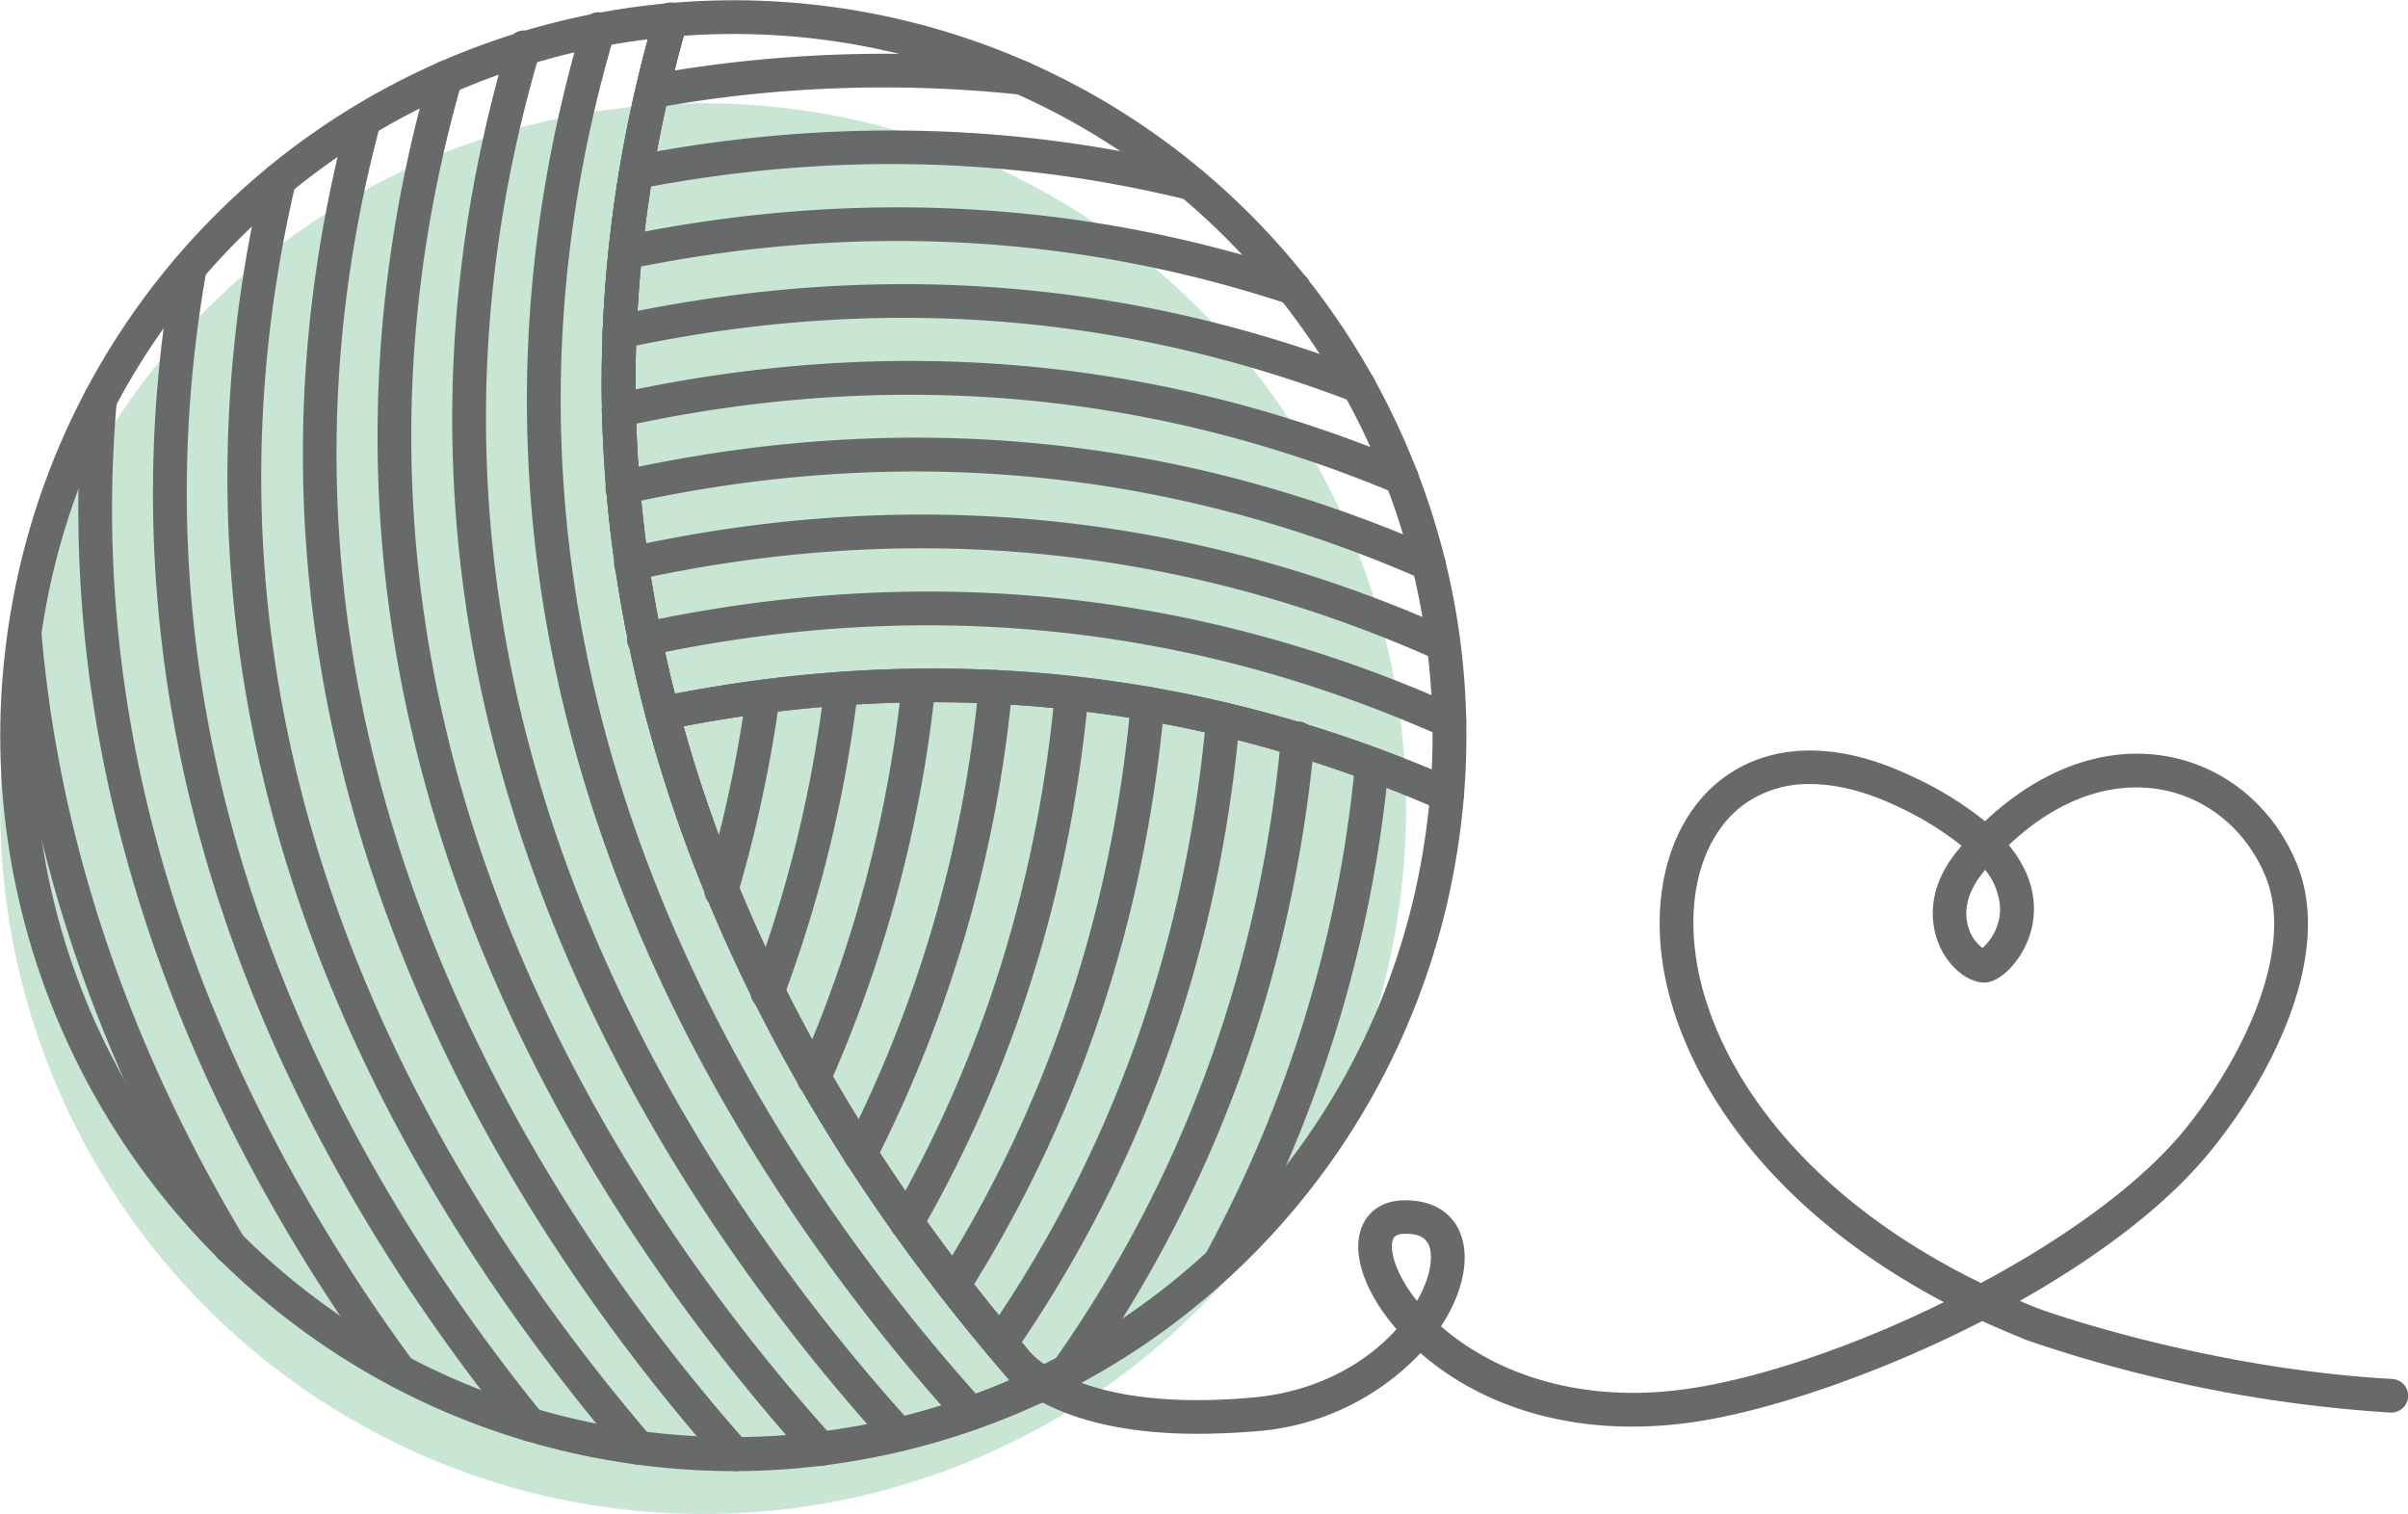 <?xml version="1.0" encoding="UTF-8"?> <svg xmlns="http://www.w3.org/2000/svg" id="Layer_1" data-name="Layer 1" viewBox="0 0 512 321.98"><defs><style>.cls-1{opacity:0.6;}.cls-2{fill:#a5d4b7;}.cls-3{fill:#686969;}</style></defs><g class="cls-1"><ellipse class="cls-2" cx="149.5" cy="171.95" rx="149.46" ry="149.99"></ellipse></g><path class="cls-3" d="M155.78,313.2a157.41,157.41,0,0,1-27.19-2.38C44,296-12.87,214.77,1.94,129.83A155.9,155.9,0,0,1,182.31,2.74C267,17.6,323.77,98.79,309,183.73A156,156,0,0,1,155.78,313.2ZM9,131.06c-14.13,81.06,40.08,158.53,120.84,172.7A148.71,148.71,0,0,0,301.91,182.5C316,101.45,261.83,24,181.07,9.8A148.73,148.73,0,0,0,9,131.06Z" transform="translate(0.46 -0.37)"></path><path class="cls-3" d="M48.49,269.12a3.58,3.58,0,0,1-3.07-1.74C19.81,224.64,4.93,180.14,1.2,135.1a3.66,3.66,0,0,1,0-.74l3.83.42,3.29-.27C12,178.44,26.52,221.91,51.56,263.7a3.57,3.57,0,0,1-3.07,5.42Z" transform="translate(0.46 -0.37)"></path><path class="cls-3" d="M84.57,295.61a3.58,3.58,0,0,1-2.88-1.45C47.93,248.29,9.34,174.77,17.24,85.05a3.76,3.76,0,0,1,.12-.67,3.62,3.62,0,0,1,4.44-2.47,3.57,3.57,0,0,1,2.56,3.94c-7.64,87.42,30.09,159.22,63.1,204.06a3.58,3.58,0,0,1-2.89,5.7Z" transform="translate(0.46 -0.37)"></path><path class="cls-3" d="M112.16,306.84l-.44,0h0a3.59,3.59,0,0,1-2.33-1.3C65.45,251.4,17.17,164.29,36.42,56.56a3.58,3.58,0,0,1,7.08,1C24.71,162.79,71.87,247.9,114.79,300.86a3.57,3.57,0,0,1-2.63,6Z" transform="translate(0.46 -0.37)"></path><path class="cls-3" d="M135.32,311.82a3.57,3.57,0,0,1-2.71-1.25C82.09,251.62,27.68,156.45,55.39,37.84a3.58,3.58,0,0,1,7,1.63C35.33,155.16,88.6,248.22,138,305.91a3.59,3.59,0,0,1-2.72,5.91Z" transform="translate(0.46 -0.37)"></path><path class="cls-3" d="M155.76,313.17a3.58,3.58,0,0,1-2.68-1.2C108.26,261.39,38.31,156.85,73.52,25a3.58,3.58,0,0,1,7,1.28,4.18,4.18,0,0,1-.1.51c-34.37,128.68,34.11,231,78,280.46a3.57,3.57,0,0,1-2.69,5.95Z" transform="translate(0.46 -0.37)"></path><path class="cls-3" d="M174.07,312.05a3.54,3.54,0,0,1-2.66-1.19C124.64,259,52,151.68,90.85,15.85a3.58,3.58,0,1,1,6.88,2c-37.92,132.51,33.22,237.47,79,288.25a3.59,3.59,0,0,1-2.66,6Z" transform="translate(0.46 -0.37)"></path><path class="cls-3" d="M190.7,309a3.58,3.58,0,0,1-2.65-1.18C140.54,255.44,66.89,147,107.45,9.65a3.58,3.58,0,1,1,6.86,2c-39.56,134,32.54,240.08,79,291.37a3.58,3.58,0,0,1-2.65,6Z" transform="translate(0.46 -0.37)"></path><path class="cls-3" d="M206,304.5a3.59,3.59,0,0,1-2.66-1.18C156.07,251,82.87,142.73,123.33,5.68a3.58,3.58,0,1,1,6.87,2c-39.47,133.71,32.19,239.61,78.42,290.83a3.57,3.57,0,0,1-2.65,6Z" transform="translate(0.46 -0.37)"></path><path class="cls-3" d="M220.1,298.72a3.59,3.59,0,0,1-2.67-1.2c-46.17-51.79-117.78-158.85-78.69-294a3.58,3.58,0,1,1,6.88,2c-38.13,131.83,32,236.55,77.15,287.24a3.58,3.58,0,0,1-2.67,6Z" transform="translate(0.46 -0.37)"></path><path class="cls-3" d="M138.23,23.38a3.58,3.58,0,0,1-.62-7.1,280.19,280.19,0,0,1,79.68-2.89,3.58,3.58,0,1,1-.77,7.12,273.35,273.35,0,0,0-77.66,2.81A3.36,3.36,0,0,1,138.23,23.38Z" transform="translate(0.46 -0.37)"></path><path class="cls-3" d="M253,43a3.69,3.69,0,0,1-.87-.1c-37.76-9.32-77-10.12-116.68-2.39a3.58,3.58,0,0,1-1.38-7c40.7-7.93,81-7.11,119.78,2.46A3.58,3.58,0,0,1,253,43Z" transform="translate(0.46 -0.37)"></path><path class="cls-3" d="M274.57,65.21a3.66,3.66,0,0,1-1.13-.18c-45-14.89-92.16-17.4-140.24-7.46a3.58,3.58,0,0,1-1.44-7c49.32-10.2,97.75-7.61,143.93,7.67a3.58,3.58,0,0,1-1.12,7Z" transform="translate(0.46 -0.37)"></path><path class="cls-3" d="M288.5,86.08a3.62,3.62,0,0,1-1.28-.24C237.67,66.76,185.44,62.92,132,74.45a3.58,3.58,0,0,1-1.51-7c54.85-11.82,108.45-7.88,159.32,11.71a3.58,3.58,0,0,1-1.29,6.92Z" transform="translate(0.46 -0.37)"></path><path class="cls-3" d="M297.61,105.57a3.55,3.55,0,0,1-1.38-.28C243.94,83.37,188.62,78.6,131.82,91.11a3.58,3.58,0,1,1-1.54-7c58.26-12.84,115-8,168.71,14.57a3.58,3.58,0,0,1-1.38,6.88Z" transform="translate(0.46 -0.37)"></path><path class="cls-3" d="M303.32,123.83a3.68,3.68,0,0,1-1.44-.3c-53.79-23.6-110.73-29-169.23-16a3.58,3.58,0,0,1-1.55-7c60-13.35,118.44-7.84,173.66,16.39a3.58,3.58,0,0,1-1.44,6.86Z" transform="translate(0.46 -0.37)"></path><path class="cls-3" d="M306.49,141a3.57,3.57,0,0,1-1.45-.31c-54.18-24.24-111.58-29.94-170.58-16.94a3.58,3.58,0,1,1-1.54-7c60.54-13.34,119.43-7.48,175,17.39a3.58,3.58,0,0,1-1.47,6.85Z" transform="translate(0.46 -0.37)"></path><path class="cls-3" d="M307.69,157.33a3.57,3.57,0,0,1-1.45-.31c-53.67-24-110.53-29.79-169-17.22a3.58,3.58,0,1,1-1.5-7c60-12.9,118.35-7,173.44,17.68a3.58,3.58,0,0,1-1.47,6.85Z" transform="translate(0.46 -0.37)"></path><path class="cls-3" d="M307.21,172.9a3.65,3.65,0,0,1-1.44-.3c-52.39-23-107.88-28.72-164.88-17a3.58,3.58,0,0,1-1.45-7c58.51-12,115.43-6.19,169.2,17.42a3.58,3.58,0,0,1-1.43,6.86Z" transform="translate(0.46 -0.37)"></path><path class="cls-3" d="M258.93,272.43a3.58,3.58,0,0,1-3.14-5.31,271.14,271.14,0,0,0,31.9-104.6,3.55,3.55,0,0,1,3.92-3.21,3.59,3.59,0,0,1,3.21,3.92,278.54,278.54,0,0,1-32.75,107.34A3.58,3.58,0,0,1,258.93,272.43Z" transform="translate(0.46 -0.37)"></path><path class="cls-3" d="M226.49,295.5a3.57,3.57,0,0,1-2.92-5.64c27.53-39,43.8-83.66,48.35-132.63a3.58,3.58,0,1,1,7.12.66c-4.66,50.24-21.36,96-49.62,136.1A3.6,3.6,0,0,1,226.49,295.5Z" transform="translate(0.46 -0.37)"></path><path class="cls-3" d="M212.22,289.63a3.57,3.57,0,0,1-2.94-5.61C236,245.36,251.67,201.26,256,153a3.58,3.58,0,0,1,7.13.63c-4.4,49.55-20.53,94.8-47.92,134.5A3.58,3.58,0,0,1,212.22,289.63Z" transform="translate(0.46 -0.37)"></path><path class="cls-3" d="M202.24,277.32a3.59,3.59,0,0,1-3-5.5c23-36.44,36.74-77.54,40.74-122.14a3.58,3.58,0,1,1,7.13.64c-4.1,45.74-18.17,87.91-41.82,125.33A3.57,3.57,0,0,1,202.24,277.32Z" transform="translate(0.46 -0.37)"></path><path class="cls-3" d="M192.32,264a3.57,3.57,0,0,1-3.1-5.36c19.29-33.62,30.95-71,34.63-111.2a3.52,3.52,0,0,1,3.89-3.24,3.58,3.58,0,0,1,3.23,3.89c-3.77,41.2-15.73,79.59-35.55,114.11A3.55,3.55,0,0,1,192.32,264Z" transform="translate(0.46 -0.37)"></path><path class="cls-3" d="M182.41,249.44a3.54,3.54,0,0,1-1.63-.4,3.58,3.58,0,0,1-1.55-4.82,272,272,0,0,0,28.42-98.13,3.58,3.58,0,0,1,7.13.69A279.27,279.27,0,0,1,185.6,247.49,3.57,3.57,0,0,1,182.41,249.44Z" transform="translate(0.46 -0.37)"></path><path class="cls-3" d="M172.57,233.31a3.44,3.44,0,0,1-1.46-.32,3.57,3.57,0,0,1-1.81-4.72,274.27,274.27,0,0,0,22-82.48,3.58,3.58,0,1,1,7.12.77,281,281,0,0,1-22.6,84.62A3.59,3.59,0,0,1,172.57,233.31Z" transform="translate(0.46 -0.37)"></path><path class="cls-3" d="M162.7,215a3.46,3.46,0,0,1-1.26-.23,3.57,3.57,0,0,1-2.09-4.61,274.27,274.27,0,0,0,15.5-63.73,3.58,3.58,0,0,1,7.11.86,281.79,281.79,0,0,1-15.91,65.4A3.58,3.58,0,0,1,162.7,215Z" transform="translate(0.46 -0.37)"></path><path class="cls-3" d="M152.87,193.38a3.58,3.58,0,0,1-3.43-4.6A281.57,281.57,0,0,0,158.22,148a3.58,3.58,0,1,1,7.09,1,288.08,288.08,0,0,1-9,41.82A3.59,3.59,0,0,1,152.87,193.38Z" transform="translate(0.46 -0.37)"></path><path class="cls-3" d="M220.1,298.72a3.59,3.59,0,0,1-2.67-1.2c-46.17-51.79-117.78-158.85-78.69-294a3.58,3.58,0,1,1,6.88,2c-38.13,131.83,32,236.55,77.15,287.24a3.58,3.58,0,0,1-2.67,6Z" transform="translate(0.46 -0.37)"></path><path class="cls-3" d="M220.1,298.72a3.59,3.59,0,0,1-2.67-1.2c-46.17-51.79-117.78-158.85-78.69-294a3.58,3.58,0,1,1,6.88,2c-38.13,131.83,32,236.55,77.15,287.24a3.58,3.58,0,0,1-2.67,6Z" transform="translate(0.46 -0.37)"></path><path class="cls-3" d="M307.21,172.9a3.65,3.65,0,0,1-1.44-.3c-52.39-23-107.88-28.72-164.88-17a3.58,3.58,0,0,1-1.45-7c58.51-12,115.43-6.19,169.2,17.42a3.58,3.58,0,0,1-1.43,6.86Z" transform="translate(0.46 -0.37)"></path><path class="cls-3" d="M254.13,305.26c-33.6,0-42.23-14.09-42.62-14.76a3.58,3.58,0,0,1,6.16-3.65c.22.34,9.74,14.18,48.33,10.69,14-1.28,24.24-7.59,30.48-14.52-.92-1.07-1.77-2.14-2.54-3.21-5.22-7.22-6.92-14.4-4.55-19.19,1.54-3.13,4.58-4.92,8.55-5,7.67-.17,12.55,4.07,13,11.21.28,4.64-1.46,10.18-5,15.57,10.48,9.21,28.32,16.66,52,13.36,15.34-2.13,35.65-9,54.92-18.49-39.76-21-57.17-50.82-60-73.55-2-16.35,3-30.6,13.39-38.13,10.25-7.41,24.3-7.5,39.55-.25A73.14,73.14,0,0,1,421.61,175c11.65-11,25.21-16,38.14-13.89,12.62,2.05,23.16,10.67,28.19,23.05,7.7,19-5.09,44.72-18.4,61C459.93,257,445.15,267.86,429,277c1.35.58,2.72,1.14,4.11,1.69.26.1,34.94,12.67,75.08,14.91a3.58,3.58,0,1,1-.4,7.15,295.93,295.93,0,0,1-77.23-15.37q-4.95-2-9.54-4.09c-22.26,11.42-46,19.34-62,21.57-25.95,3.57-45.47-4.27-57.44-14.76a53.72,53.72,0,0,1-34.87,16.62C262.13,305.08,258,305.26,254.13,305.26Zm44.41-42.53h-.38c-1.86.05-2.21.77-2.35,1-.93,1.89.12,6.56,3.93,11.84.35.48.71.95,1.1,1.43,2.11-3.68,3.09-7.18,2.93-9.83C303.65,265.12,302.93,262.73,298.54,262.73Zm85.92-95.63a23.47,23.47,0,0,0-14,4.25c-8.26,6-12.18,17.73-10.47,31.45,2.7,21.72,20.22,50.62,60.75,70.4,17.71-9.48,33.79-20.95,43.25-32.53,13-15.95,23.41-38.77,17.3-53.8-4.08-10.05-12.57-17-22.7-18.67-10.78-1.75-21.92,2.44-31.93,11.86,5.27,6.43,5.91,12.42,5,17.1-1.32,6.63-6.46,12-10,12.14-3.29.14-7.29-2.8-9.46-7.24-1.56-3.18-4.3-11.65,4.05-21.39l.38-.45a67.47,67.47,0,0,0-13.84-8.46C396.22,168.66,390,167.1,384.46,167.1Zm37.18,18.25c-4.47,5.24-4.41,9.53-3.57,12.21a8.31,8.31,0,0,0,3,4.38,11.27,11.27,0,0,0,3.74-8.33A14,14,0,0,0,421.64,185.35Z" transform="translate(0.46 -0.37)"></path></svg> 